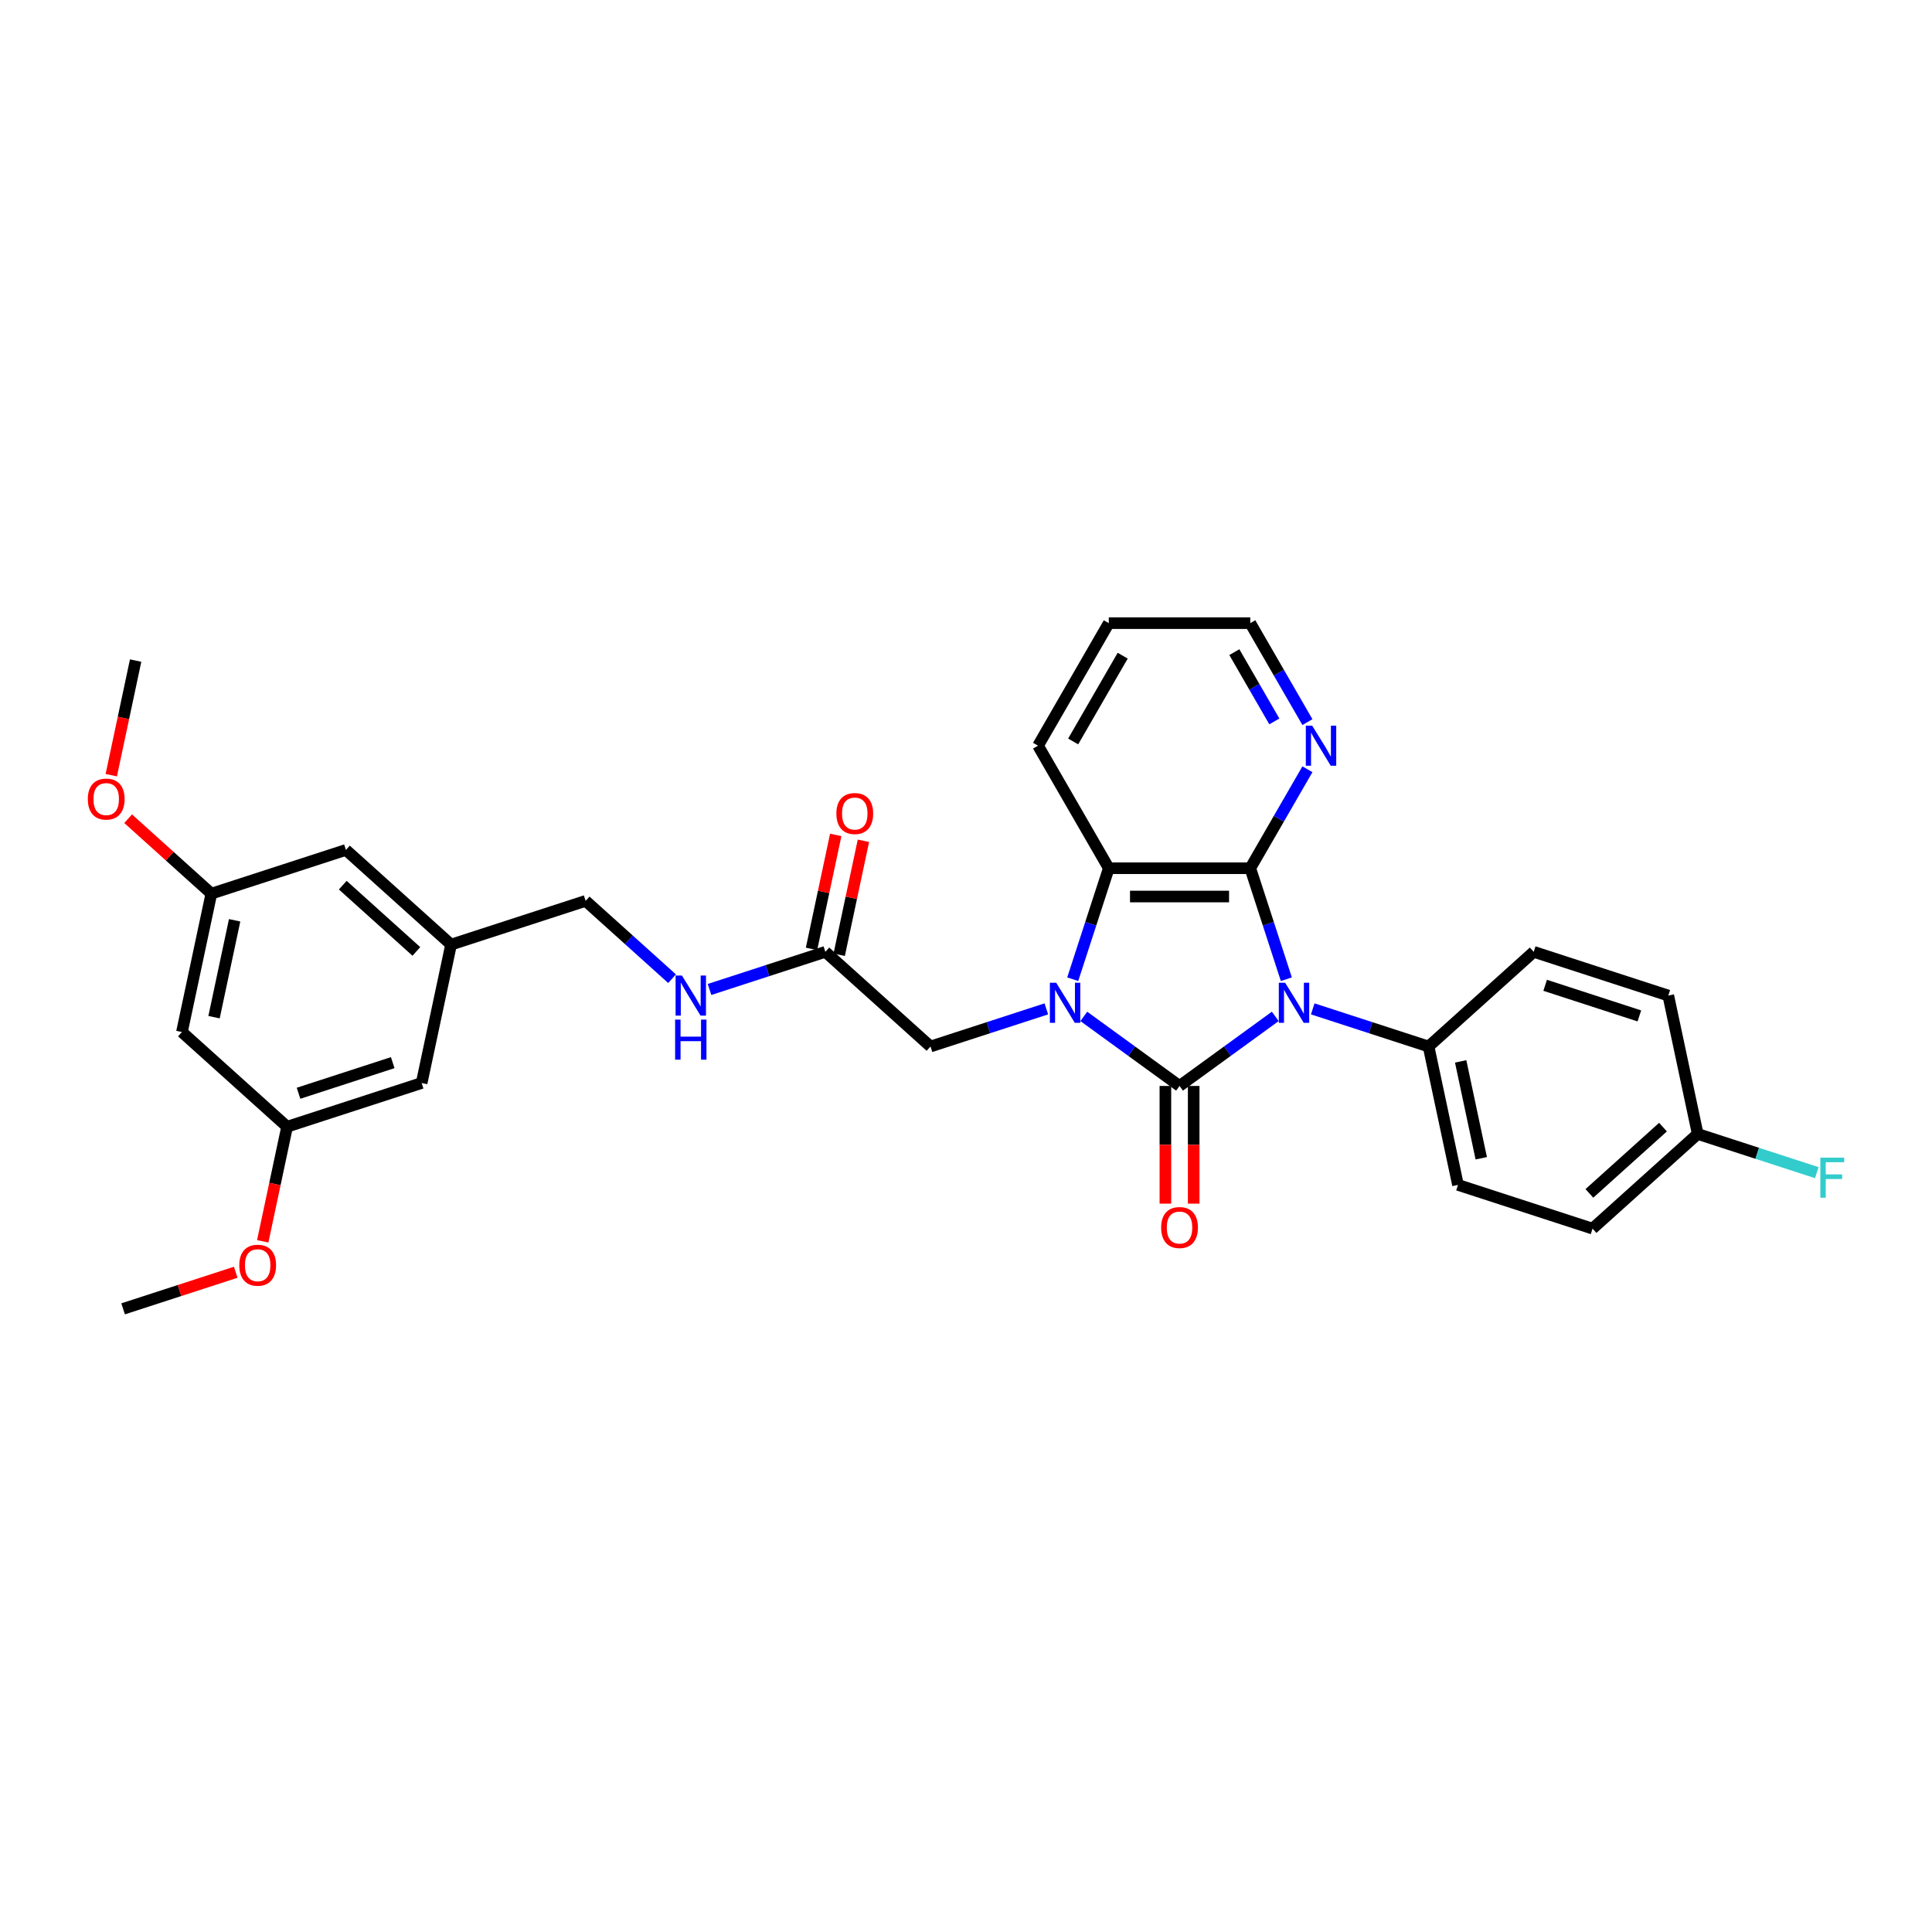 <?xml version='1.0' encoding='iso-8859-1'?>
<svg version='1.1' baseProfile='full'
              xmlns='http://www.w3.org/2000/svg'
                      xmlns:rdkit='http://www.rdkit.org/xml'
                      xmlns:xlink='http://www.w3.org/1999/xlink'
                  xml:space='preserve'
width='1000px' height='1000px' viewBox='0 0 1000 1000'>
<!-- END OF HEADER -->
<rect style='opacity:1.0;fill:#FFFFFF;stroke:none' width='1000' height='1000' x='0' y='0'> </rect>
<path class='bond-0' d='M 660.079,526.086 L 635.302,544.087' style='fill:none;fill-rule:evenodd;stroke:#0000FF;stroke-width:6px;stroke-linecap:butt;stroke-linejoin:miter;stroke-opacity:1' />
<path class='bond-0' d='M 635.302,544.087 L 610.526,562.087' style='fill:none;fill-rule:evenodd;stroke:#000000;stroke-width:6px;stroke-linecap:butt;stroke-linejoin:miter;stroke-opacity:1' />
<path class='bond-2' d='M 665.811,506.84 L 656.477,478.115' style='fill:none;fill-rule:evenodd;stroke:#0000FF;stroke-width:6px;stroke-linecap:butt;stroke-linejoin:miter;stroke-opacity:1' />
<path class='bond-2' d='M 656.477,478.115 L 647.144,449.39' style='fill:none;fill-rule:evenodd;stroke:#000000;stroke-width:6px;stroke-linecap:butt;stroke-linejoin:miter;stroke-opacity:1' />
<path class='bond-4' d='M 679.471,522.191 L 709.449,531.932' style='fill:none;fill-rule:evenodd;stroke:#0000FF;stroke-width:6px;stroke-linecap:butt;stroke-linejoin:miter;stroke-opacity:1' />
<path class='bond-4' d='M 709.449,531.932 L 739.426,541.672' style='fill:none;fill-rule:evenodd;stroke:#000000;stroke-width:6px;stroke-linecap:butt;stroke-linejoin:miter;stroke-opacity:1' />
<path class='bond-1' d='M 610.526,562.087 L 585.75,544.087' style='fill:none;fill-rule:evenodd;stroke:#000000;stroke-width:6px;stroke-linecap:butt;stroke-linejoin:miter;stroke-opacity:1' />
<path class='bond-1' d='M 585.75,544.087 L 560.974,526.086' style='fill:none;fill-rule:evenodd;stroke:#0000FF;stroke-width:6px;stroke-linecap:butt;stroke-linejoin:miter;stroke-opacity:1' />
<path class='bond-7' d='M 603.203,562.087 L 603.203,592.546' style='fill:none;fill-rule:evenodd;stroke:#000000;stroke-width:6px;stroke-linecap:butt;stroke-linejoin:miter;stroke-opacity:1' />
<path class='bond-7' d='M 603.203,592.546 L 603.203,623.005' style='fill:none;fill-rule:evenodd;stroke:#FF0000;stroke-width:6px;stroke-linecap:butt;stroke-linejoin:miter;stroke-opacity:1' />
<path class='bond-7' d='M 617.85,562.087 L 617.85,592.546' style='fill:none;fill-rule:evenodd;stroke:#000000;stroke-width:6px;stroke-linecap:butt;stroke-linejoin:miter;stroke-opacity:1' />
<path class='bond-7' d='M 617.85,592.546 L 617.85,623.005' style='fill:none;fill-rule:evenodd;stroke:#FF0000;stroke-width:6px;stroke-linecap:butt;stroke-linejoin:miter;stroke-opacity:1' />
<path class='bond-5' d='M 541.581,522.191 L 511.604,531.932' style='fill:none;fill-rule:evenodd;stroke:#0000FF;stroke-width:6px;stroke-linecap:butt;stroke-linejoin:miter;stroke-opacity:1' />
<path class='bond-5' d='M 511.604,531.932 L 481.626,541.672' style='fill:none;fill-rule:evenodd;stroke:#000000;stroke-width:6px;stroke-linecap:butt;stroke-linejoin:miter;stroke-opacity:1' />
<path class='bond-31' d='M 555.242,506.84 L 564.575,478.115' style='fill:none;fill-rule:evenodd;stroke:#0000FF;stroke-width:6px;stroke-linecap:butt;stroke-linejoin:miter;stroke-opacity:1' />
<path class='bond-31' d='M 564.575,478.115 L 573.908,449.39' style='fill:none;fill-rule:evenodd;stroke:#000000;stroke-width:6px;stroke-linecap:butt;stroke-linejoin:miter;stroke-opacity:1' />
<path class='bond-3' d='M 647.144,449.39 L 573.908,449.39' style='fill:none;fill-rule:evenodd;stroke:#000000;stroke-width:6px;stroke-linecap:butt;stroke-linejoin:miter;stroke-opacity:1' />
<path class='bond-3' d='M 636.159,464.037 L 584.894,464.037' style='fill:none;fill-rule:evenodd;stroke:#000000;stroke-width:6px;stroke-linecap:butt;stroke-linejoin:miter;stroke-opacity:1' />
<path class='bond-6' d='M 647.144,449.39 L 661.931,423.778' style='fill:none;fill-rule:evenodd;stroke:#000000;stroke-width:6px;stroke-linecap:butt;stroke-linejoin:miter;stroke-opacity:1' />
<path class='bond-6' d='M 661.931,423.778 L 676.717,398.167' style='fill:none;fill-rule:evenodd;stroke:#0000FF;stroke-width:6px;stroke-linecap:butt;stroke-linejoin:miter;stroke-opacity:1' />
<path class='bond-24' d='M 573.908,449.39 L 537.291,385.966' style='fill:none;fill-rule:evenodd;stroke:#000000;stroke-width:6px;stroke-linecap:butt;stroke-linejoin:miter;stroke-opacity:1' />
<path class='bond-15' d='M 739.426,541.672 L 754.652,613.307' style='fill:none;fill-rule:evenodd;stroke:#000000;stroke-width:6px;stroke-linecap:butt;stroke-linejoin:miter;stroke-opacity:1' />
<path class='bond-15' d='M 756.037,549.372 L 766.695,599.516' style='fill:none;fill-rule:evenodd;stroke:#000000;stroke-width:6px;stroke-linecap:butt;stroke-linejoin:miter;stroke-opacity:1' />
<path class='bond-16' d='M 739.426,541.672 L 793.85,492.668' style='fill:none;fill-rule:evenodd;stroke:#000000;stroke-width:6px;stroke-linecap:butt;stroke-linejoin:miter;stroke-opacity:1' />
<path class='bond-8' d='M 481.626,541.672 L 427.202,492.668' style='fill:none;fill-rule:evenodd;stroke:#000000;stroke-width:6px;stroke-linecap:butt;stroke-linejoin:miter;stroke-opacity:1' />
<path class='bond-27' d='M 676.717,373.765 L 661.931,348.154' style='fill:none;fill-rule:evenodd;stroke:#0000FF;stroke-width:6px;stroke-linecap:butt;stroke-linejoin:miter;stroke-opacity:1' />
<path class='bond-27' d='M 661.931,348.154 L 647.144,322.542' style='fill:none;fill-rule:evenodd;stroke:#000000;stroke-width:6px;stroke-linecap:butt;stroke-linejoin:miter;stroke-opacity:1' />
<path class='bond-27' d='M 659.597,373.405 L 649.246,355.477' style='fill:none;fill-rule:evenodd;stroke:#0000FF;stroke-width:6px;stroke-linecap:butt;stroke-linejoin:miter;stroke-opacity:1' />
<path class='bond-27' d='M 649.246,355.477 L 638.895,337.549' style='fill:none;fill-rule:evenodd;stroke:#000000;stroke-width:6px;stroke-linecap:butt;stroke-linejoin:miter;stroke-opacity:1' />
<path class='bond-9' d='M 427.202,492.668 L 397.225,502.408' style='fill:none;fill-rule:evenodd;stroke:#000000;stroke-width:6px;stroke-linecap:butt;stroke-linejoin:miter;stroke-opacity:1' />
<path class='bond-9' d='M 397.225,502.408 L 367.247,512.148' style='fill:none;fill-rule:evenodd;stroke:#0000FF;stroke-width:6px;stroke-linecap:butt;stroke-linejoin:miter;stroke-opacity:1' />
<path class='bond-13' d='M 434.365,494.19 L 440.635,464.693' style='fill:none;fill-rule:evenodd;stroke:#000000;stroke-width:6px;stroke-linecap:butt;stroke-linejoin:miter;stroke-opacity:1' />
<path class='bond-13' d='M 440.635,464.693 L 446.905,435.196' style='fill:none;fill-rule:evenodd;stroke:#FF0000;stroke-width:6px;stroke-linecap:butt;stroke-linejoin:miter;stroke-opacity:1' />
<path class='bond-13' d='M 420.038,491.145 L 426.308,461.648' style='fill:none;fill-rule:evenodd;stroke:#000000;stroke-width:6px;stroke-linecap:butt;stroke-linejoin:miter;stroke-opacity:1' />
<path class='bond-13' d='M 426.308,461.648 L 432.578,432.15' style='fill:none;fill-rule:evenodd;stroke:#FF0000;stroke-width:6px;stroke-linecap:butt;stroke-linejoin:miter;stroke-opacity:1' />
<path class='bond-19' d='M 347.854,506.568 L 325.49,486.431' style='fill:none;fill-rule:evenodd;stroke:#0000FF;stroke-width:6px;stroke-linecap:butt;stroke-linejoin:miter;stroke-opacity:1' />
<path class='bond-19' d='M 325.49,486.431 L 303.126,466.295' style='fill:none;fill-rule:evenodd;stroke:#000000;stroke-width:6px;stroke-linecap:butt;stroke-linejoin:miter;stroke-opacity:1' />
<path class='bond-10' d='M 94.173,534.188 L 109.4,462.553' style='fill:none;fill-rule:evenodd;stroke:#000000;stroke-width:6px;stroke-linecap:butt;stroke-linejoin:miter;stroke-opacity:1' />
<path class='bond-10' d='M 110.784,526.488 L 121.443,476.343' style='fill:none;fill-rule:evenodd;stroke:#000000;stroke-width:6px;stroke-linecap:butt;stroke-linejoin:miter;stroke-opacity:1' />
<path class='bond-34' d='M 94.173,534.188 L 148.598,583.192' style='fill:none;fill-rule:evenodd;stroke:#000000;stroke-width:6px;stroke-linecap:butt;stroke-linejoin:miter;stroke-opacity:1' />
<path class='bond-11' d='M 109.4,462.553 L 179.051,439.922' style='fill:none;fill-rule:evenodd;stroke:#000000;stroke-width:6px;stroke-linecap:butt;stroke-linejoin:miter;stroke-opacity:1' />
<path class='bond-25' d='M 109.4,462.553 L 87.863,443.161' style='fill:none;fill-rule:evenodd;stroke:#000000;stroke-width:6px;stroke-linecap:butt;stroke-linejoin:miter;stroke-opacity:1' />
<path class='bond-25' d='M 87.863,443.161 L 66.327,423.769' style='fill:none;fill-rule:evenodd;stroke:#FF0000;stroke-width:6px;stroke-linecap:butt;stroke-linejoin:miter;stroke-opacity:1' />
<path class='bond-12' d='M 148.598,583.192 L 218.249,560.561' style='fill:none;fill-rule:evenodd;stroke:#000000;stroke-width:6px;stroke-linecap:butt;stroke-linejoin:miter;stroke-opacity:1' />
<path class='bond-12' d='M 154.519,565.867 L 203.275,550.025' style='fill:none;fill-rule:evenodd;stroke:#000000;stroke-width:6px;stroke-linecap:butt;stroke-linejoin:miter;stroke-opacity:1' />
<path class='bond-26' d='M 148.598,583.192 L 142.294,612.85' style='fill:none;fill-rule:evenodd;stroke:#000000;stroke-width:6px;stroke-linecap:butt;stroke-linejoin:miter;stroke-opacity:1' />
<path class='bond-26' d='M 142.294,612.85 L 135.99,642.509' style='fill:none;fill-rule:evenodd;stroke:#FF0000;stroke-width:6px;stroke-linecap:butt;stroke-linejoin:miter;stroke-opacity:1' />
<path class='bond-14' d='M 233.475,488.926 L 303.126,466.295' style='fill:none;fill-rule:evenodd;stroke:#000000;stroke-width:6px;stroke-linecap:butt;stroke-linejoin:miter;stroke-opacity:1' />
<path class='bond-17' d='M 233.475,488.926 L 218.249,560.561' style='fill:none;fill-rule:evenodd;stroke:#000000;stroke-width:6px;stroke-linecap:butt;stroke-linejoin:miter;stroke-opacity:1' />
<path class='bond-18' d='M 233.475,488.926 L 179.051,439.922' style='fill:none;fill-rule:evenodd;stroke:#000000;stroke-width:6px;stroke-linecap:butt;stroke-linejoin:miter;stroke-opacity:1' />
<path class='bond-18' d='M 215.511,492.46 L 177.414,458.157' style='fill:none;fill-rule:evenodd;stroke:#000000;stroke-width:6px;stroke-linecap:butt;stroke-linejoin:miter;stroke-opacity:1' />
<path class='bond-21' d='M 754.652,613.307 L 824.303,635.938' style='fill:none;fill-rule:evenodd;stroke:#000000;stroke-width:6px;stroke-linecap:butt;stroke-linejoin:miter;stroke-opacity:1' />
<path class='bond-22' d='M 793.85,492.668 L 863.501,515.299' style='fill:none;fill-rule:evenodd;stroke:#000000;stroke-width:6px;stroke-linecap:butt;stroke-linejoin:miter;stroke-opacity:1' />
<path class='bond-22' d='M 799.772,509.993 L 848.528,525.834' style='fill:none;fill-rule:evenodd;stroke:#000000;stroke-width:6px;stroke-linecap:butt;stroke-linejoin:miter;stroke-opacity:1' />
<path class='bond-20' d='M 878.728,586.934 L 863.501,515.299' style='fill:none;fill-rule:evenodd;stroke:#000000;stroke-width:6px;stroke-linecap:butt;stroke-linejoin:miter;stroke-opacity:1' />
<path class='bond-23' d='M 878.728,586.934 L 909.555,596.95' style='fill:none;fill-rule:evenodd;stroke:#000000;stroke-width:6px;stroke-linecap:butt;stroke-linejoin:miter;stroke-opacity:1' />
<path class='bond-23' d='M 909.555,596.95 L 940.382,606.966' style='fill:none;fill-rule:evenodd;stroke:#33CCCC;stroke-width:6px;stroke-linecap:butt;stroke-linejoin:miter;stroke-opacity:1' />
<path class='bond-32' d='M 878.728,586.934 L 824.303,635.938' style='fill:none;fill-rule:evenodd;stroke:#000000;stroke-width:6px;stroke-linecap:butt;stroke-linejoin:miter;stroke-opacity:1' />
<path class='bond-32' d='M 860.763,583.399 L 822.666,617.702' style='fill:none;fill-rule:evenodd;stroke:#000000;stroke-width:6px;stroke-linecap:butt;stroke-linejoin:miter;stroke-opacity:1' />
<path class='bond-33' d='M 537.291,385.966 L 573.908,322.542' style='fill:none;fill-rule:evenodd;stroke:#000000;stroke-width:6px;stroke-linecap:butt;stroke-linejoin:miter;stroke-opacity:1' />
<path class='bond-33' d='M 555.468,383.776 L 581.101,339.379' style='fill:none;fill-rule:evenodd;stroke:#000000;stroke-width:6px;stroke-linecap:butt;stroke-linejoin:miter;stroke-opacity:1' />
<path class='bond-29' d='M 57.593,401.23 L 63.898,371.572' style='fill:none;fill-rule:evenodd;stroke:#FF0000;stroke-width:6px;stroke-linecap:butt;stroke-linejoin:miter;stroke-opacity:1' />
<path class='bond-29' d='M 63.898,371.572 L 70.202,341.913' style='fill:none;fill-rule:evenodd;stroke:#000000;stroke-width:6px;stroke-linecap:butt;stroke-linejoin:miter;stroke-opacity:1' />
<path class='bond-28' d='M 122.02,658.515 L 92.87,667.986' style='fill:none;fill-rule:evenodd;stroke:#FF0000;stroke-width:6px;stroke-linecap:butt;stroke-linejoin:miter;stroke-opacity:1' />
<path class='bond-28' d='M 92.87,667.986 L 63.72,677.458' style='fill:none;fill-rule:evenodd;stroke:#000000;stroke-width:6px;stroke-linecap:butt;stroke-linejoin:miter;stroke-opacity:1' />
<path class='bond-30' d='M 647.144,322.542 L 573.908,322.542' style='fill:none;fill-rule:evenodd;stroke:#000000;stroke-width:6px;stroke-linecap:butt;stroke-linejoin:miter;stroke-opacity:1' />
<path  class='atom-0' d='M 665.19 508.671
L 671.987 519.656
Q 672.66 520.74, 673.744 522.703
Q 674.828 524.665, 674.887 524.782
L 674.887 508.671
L 677.64 508.671
L 677.64 529.411
L 674.799 529.411
L 667.505 517.4
Q 666.655 515.994, 665.747 514.383
Q 664.868 512.772, 664.604 512.274
L 664.604 529.411
L 661.909 529.411
L 661.909 508.671
L 665.19 508.671
' fill='#0000FF'/>
<path  class='atom-2' d='M 546.693 508.671
L 553.489 519.656
Q 554.163 520.74, 555.247 522.703
Q 556.331 524.665, 556.389 524.782
L 556.389 508.671
L 559.143 508.671
L 559.143 529.411
L 556.301 529.411
L 549.007 517.4
Q 548.158 515.994, 547.25 514.383
Q 546.371 512.772, 546.107 512.274
L 546.107 529.411
L 543.412 529.411
L 543.412 508.671
L 546.693 508.671
' fill='#0000FF'/>
<path  class='atom-7' d='M 679.177 375.596
L 685.973 386.581
Q 686.647 387.665, 687.731 389.628
Q 688.815 391.59, 688.873 391.708
L 688.873 375.596
L 691.627 375.596
L 691.627 396.336
L 688.786 396.336
L 681.491 384.326
Q 680.642 382.919, 679.734 381.308
Q 678.855 379.697, 678.591 379.199
L 678.591 396.336
L 675.896 396.336
L 675.896 375.596
L 679.177 375.596
' fill='#0000FF'/>
<path  class='atom-8' d='M 601.006 635.382
Q 601.006 630.402, 603.466 627.619
Q 605.927 624.836, 610.526 624.836
Q 615.125 624.836, 617.586 627.619
Q 620.047 630.402, 620.047 635.382
Q 620.047 640.42, 617.557 643.291
Q 615.067 646.132, 610.526 646.132
Q 605.956 646.132, 603.466 643.291
Q 601.006 640.449, 601.006 635.382
M 610.526 643.789
Q 613.69 643.789, 615.389 641.68
Q 617.117 639.541, 617.117 635.382
Q 617.117 631.31, 615.389 629.259
Q 613.69 627.179, 610.526 627.179
Q 607.362 627.179, 605.634 629.23
Q 603.935 631.28, 603.935 635.382
Q 603.935 639.571, 605.634 641.68
Q 607.362 643.789, 610.526 643.789
' fill='#FF0000'/>
<path  class='atom-10' d='M 352.966 504.929
L 359.763 515.914
Q 360.436 516.998, 361.52 518.96
Q 362.604 520.923, 362.663 521.04
L 362.663 504.929
L 365.416 504.929
L 365.416 525.669
L 362.575 525.669
L 355.281 513.658
Q 354.431 512.252, 353.523 510.641
Q 352.644 509.03, 352.38 508.532
L 352.38 525.669
L 349.685 525.669
L 349.685 504.929
L 352.966 504.929
' fill='#0000FF'/>
<path  class='atom-10' d='M 349.436 527.743
L 352.249 527.743
L 352.249 536.56
L 362.853 536.56
L 362.853 527.743
L 365.665 527.743
L 365.665 548.483
L 362.853 548.483
L 362.853 538.904
L 352.249 538.904
L 352.249 548.483
L 349.436 548.483
L 349.436 527.743
' fill='#0000FF'/>
<path  class='atom-14' d='M 432.908 421.091
Q 432.908 416.111, 435.368 413.328
Q 437.829 410.545, 442.428 410.545
Q 447.028 410.545, 449.488 413.328
Q 451.949 416.111, 451.949 421.091
Q 451.949 426.13, 449.459 429.001
Q 446.969 431.842, 442.428 431.842
Q 437.858 431.842, 435.368 429.001
Q 432.908 426.159, 432.908 421.091
M 442.428 429.499
Q 445.592 429.499, 447.291 427.389
Q 449.02 425.251, 449.02 421.091
Q 449.02 417.019, 447.291 414.969
Q 445.592 412.889, 442.428 412.889
Q 439.265 412.889, 437.536 414.939
Q 435.837 416.99, 435.837 421.091
Q 435.837 425.28, 437.536 427.389
Q 439.265 429.499, 442.428 429.499
' fill='#FF0000'/>
<path  class='atom-24' d='M 942.213 599.195
L 954.545 599.195
L 954.545 601.567
L 944.996 601.567
L 944.996 607.866
L 953.491 607.866
L 953.491 610.268
L 944.996 610.268
L 944.996 619.935
L 942.213 619.935
L 942.213 599.195
' fill='#33CCCC'/>
<path  class='atom-26' d='M 45.455 413.607
Q 45.455 408.627, 47.915 405.844
Q 50.376 403.061, 54.975 403.061
Q 59.574 403.061, 62.035 405.844
Q 64.496 408.627, 64.496 413.607
Q 64.496 418.646, 62.006 421.516
Q 59.516 424.358, 54.975 424.358
Q 50.405 424.358, 47.915 421.516
Q 45.455 418.675, 45.455 413.607
M 54.975 422.014
Q 58.139 422.014, 59.838 419.905
Q 61.566 417.767, 61.566 413.607
Q 61.566 409.535, 59.838 407.485
Q 58.139 405.405, 54.975 405.405
Q 51.811 405.405, 50.083 407.455
Q 48.384 409.506, 48.384 413.607
Q 48.384 417.796, 50.083 419.905
Q 51.811 422.014, 54.975 422.014
' fill='#FF0000'/>
<path  class='atom-27' d='M 123.851 654.885
Q 123.851 649.905, 126.311 647.122
Q 128.772 644.339, 133.371 644.339
Q 137.97 644.339, 140.431 647.122
Q 142.892 649.905, 142.892 654.885
Q 142.892 659.924, 140.402 662.795
Q 137.912 665.636, 133.371 665.636
Q 128.801 665.636, 126.311 662.795
Q 123.851 659.953, 123.851 654.885
M 133.371 663.293
Q 136.535 663.293, 138.234 661.184
Q 139.962 659.045, 139.962 654.885
Q 139.962 650.813, 138.234 648.763
Q 136.535 646.683, 133.371 646.683
Q 130.207 646.683, 128.479 648.734
Q 126.78 650.784, 126.78 654.885
Q 126.78 659.074, 128.479 661.184
Q 130.207 663.293, 133.371 663.293
' fill='#FF0000'/>
</svg>
